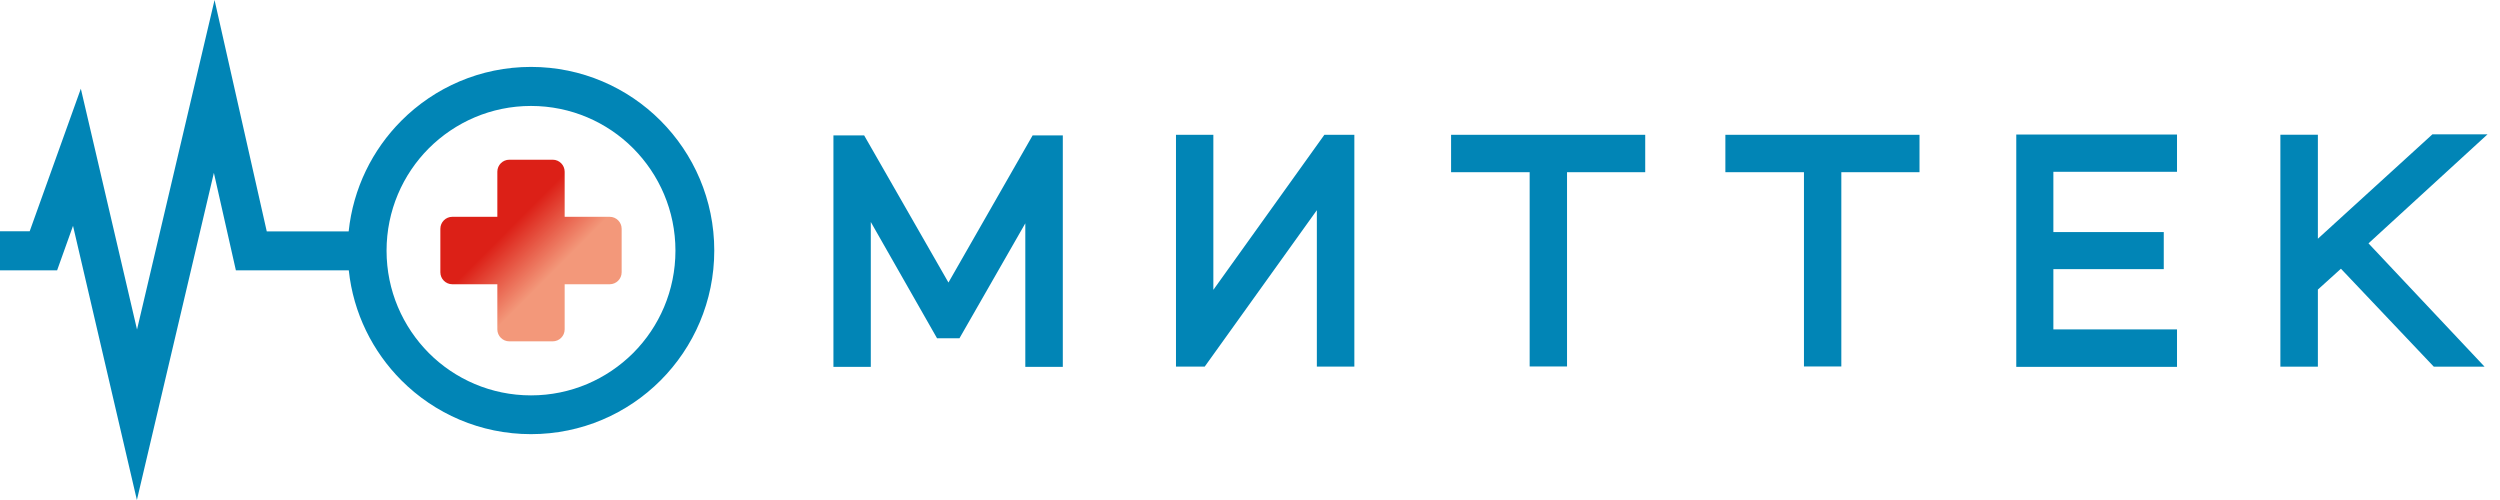 <?xml version="1.0" encoding="utf-8"?><svg width="250" height="50" viewBox="0 0 250 50" fill="none" xmlns="http://www.w3.org/2000/svg">
<path fill-rule="evenodd" clip-rule="evenodd" d="M66.06 12.069C62.747 8.749 58.162 6.691 53.1 6.691C48.038 6.691 43.453 8.749 40.14 12.069C37.238 14.976 35.316 18.84 34.866 23.141H26.676L21.455 0L13.702 32.953L8.084 8.869L2.968 23.128H0V27.031H5.712L7.302 22.584L13.689 50L21.388 17.286L23.588 27.031H34.879C35.329 31.306 37.264 35.157 40.14 38.038C43.453 41.357 48.038 43.415 53.1 43.415C58.162 43.415 62.747 41.357 66.06 38.038C69.373 34.718 71.427 30.125 71.427 25.053C71.427 19.981 69.373 15.388 66.06 12.069ZM53.1 10.595C57.089 10.595 60.707 12.215 63.317 14.83C65.928 17.459 67.544 21.07 67.544 25.066C67.544 29.063 65.928 32.687 63.317 35.303C60.693 37.918 57.089 39.538 53.1 39.538C49.111 39.538 45.493 37.918 42.883 35.303C40.272 32.674 38.656 29.063 38.656 25.066C38.656 21.07 40.272 17.446 42.883 14.83C45.507 12.215 49.111 10.595 53.1 10.595ZM243.238 13.436L231.788 23.872V13.476H228.038V36.67H231.788V28.957L234.094 26.872L243.383 36.67H248.459L236.85 24.336L248.75 13.436H243.238ZM201.627 13.45H217.701V17.18H205.337V23.208H216.376V26.912H205.337V32.94H217.701V36.684H201.627V13.45ZM121.335 28.984L132.44 13.477H135.435V36.658H131.685V21.018L120.474 36.658H117.598V13.477H121.335V28.984ZM94.845 28.253L86.417 13.543H83.343V36.684H87.08V22.199L93.706 33.829H95.945L102.531 22.332V36.684H106.281V13.543H103.26L94.845 28.253ZM145.108 17.221V13.477H164.522V17.221H156.703V36.644H152.966V17.221H145.108ZM172.537 13.477V17.221H180.396V36.644H184.133V17.221H191.951V13.477H172.537Z" fill="#0185B6"/>
<path fill-rule="evenodd" clip-rule="evenodd" d="M50.927 15.972H55.274C55.936 15.972 56.466 16.516 56.466 17.167V21.681H60.972C61.635 21.681 62.165 22.225 62.165 22.876V27.23C62.165 27.894 61.621 28.425 60.972 28.425H56.466V32.939C56.466 33.603 55.923 34.134 55.274 34.134H50.927C50.264 34.134 49.734 33.59 49.734 32.939V28.425H45.229C44.566 28.425 44.036 27.881 44.036 27.23V22.876C44.036 22.212 44.58 21.681 45.229 21.681H49.734V17.167C49.734 16.503 50.278 15.972 50.927 15.972Z" fill="url(#paint0_linear_637_455)"/>
<defs>
<linearGradient id="paint0_linear_637_455" x1="50.914" y1="22.876" x2="55.282" y2="27.235" gradientUnits="userSpaceOnUse">
<stop stop-color="#DC2017"/>
<stop offset="1" stop-color="#F3987A"/>
</linearGradient>
</defs>
</svg>

